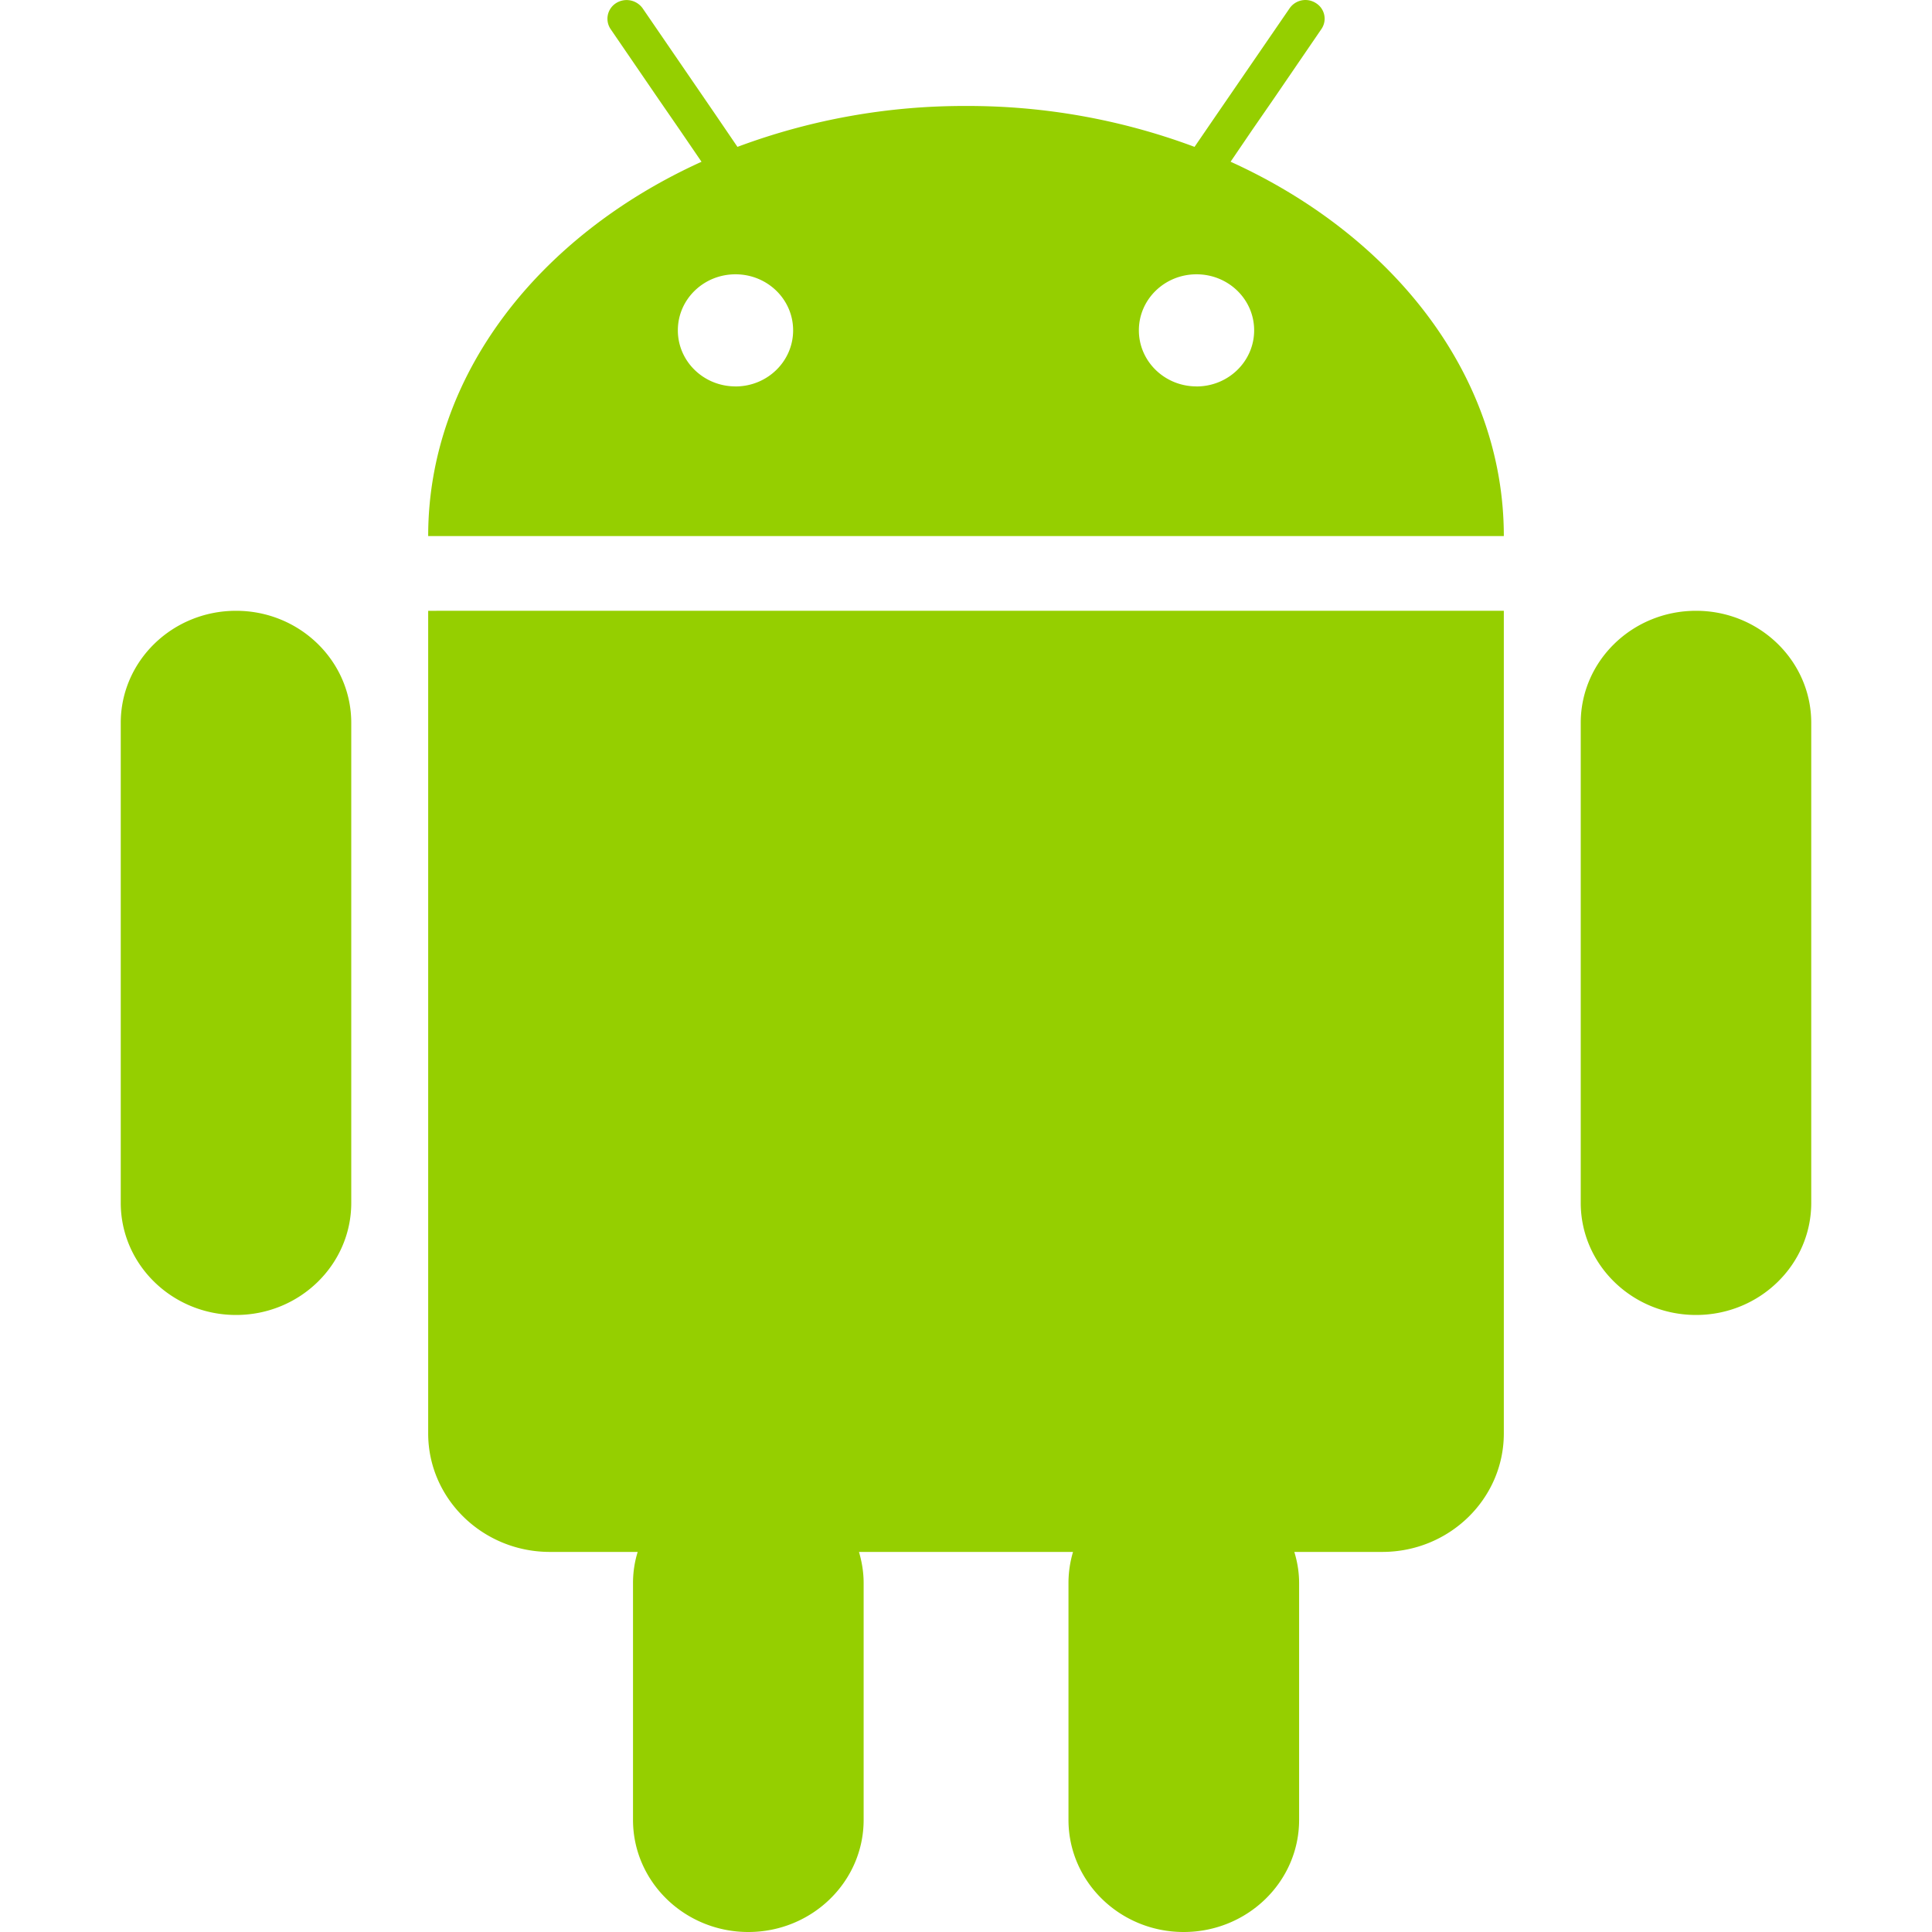 <svg xmlns="http://www.w3.org/2000/svg" width="800" height="800" version="1.1" viewBox="-3 0 48 48"><g id="Icons" fill="none" fill-rule="evenodd" stroke="none" stroke-width="1"><g id="Color-" fill="#95CF00" transform="translate(-304 -560)"><path id="Android" d="M330.727 569.6c-.792 0-1.432-.623-1.432-1.393s.64-1.392 1.432-1.392c.792 0 1.432.621 1.432 1.392 0 .77-.64 1.394-1.432 1.394Zm-11.454 0c-.792 0-1.432-.623-1.432-1.393s.64-1.392 1.432-1.392c.792 0 1.432.621 1.432 1.392 0 .77-.64 1.394-1.432 1.394Zm12.3-5.581.534-.785.534-.773 1.189-1.739a.454.454 0 0 0-.134-.643.478.478 0 0 0-.658.13l-1.815 2.644-.545.796a16.069 16.069 0 0 0-5.678-1.016 16.08 16.08 0 0 0-5.678 1.016l-.542-.796-.536-.782-1.276-1.862a.489.489 0 0 0-.664-.13.459.459 0 0 0-.134.643l1.19 1.739.533.773.536.785c-4.05 1.837-6.791 5.317-6.791 9.299h26.724c0-3.982-2.74-7.462-6.788-9.3Zm-19.73 11.156h-.205v20.438c0 1.623 1.354 2.944 3.024 2.944h2.181a2.616 2.616 0 0 0-.116.773v5.884c0 1.539 1.285 2.786 2.865 2.786 1.58 0 2.865-1.247 2.865-2.786v-5.884c0-.27-.044-.528-.116-.773h5.318a2.713 2.713 0 0 0-.113.773v5.884c0 1.539 1.282 2.786 2.862 2.786 1.583 0 2.868-1.247 2.868-2.786v-5.884c0-.27-.044-.528-.119-.773h2.184c1.67 0 3.021-1.32 3.021-2.944v-20.438h-26.518Zm-4.978 0c-1.583 0-2.865 1.247-2.865 2.785v11.924c0 1.538 1.282 2.786 2.865 2.786 1.58 0 2.862-1.248 2.862-2.786V577.96c0-1.538-1.282-2.785-2.862-2.785Zm36.273 0c-1.583 0-2.865 1.247-2.865 2.785v11.924c0 1.538 1.282 2.786 2.865 2.786 1.58 0 2.862-1.248 2.862-2.786V577.96c0-1.538-1.282-2.785-2.862-2.785Z"/></g></g></svg>